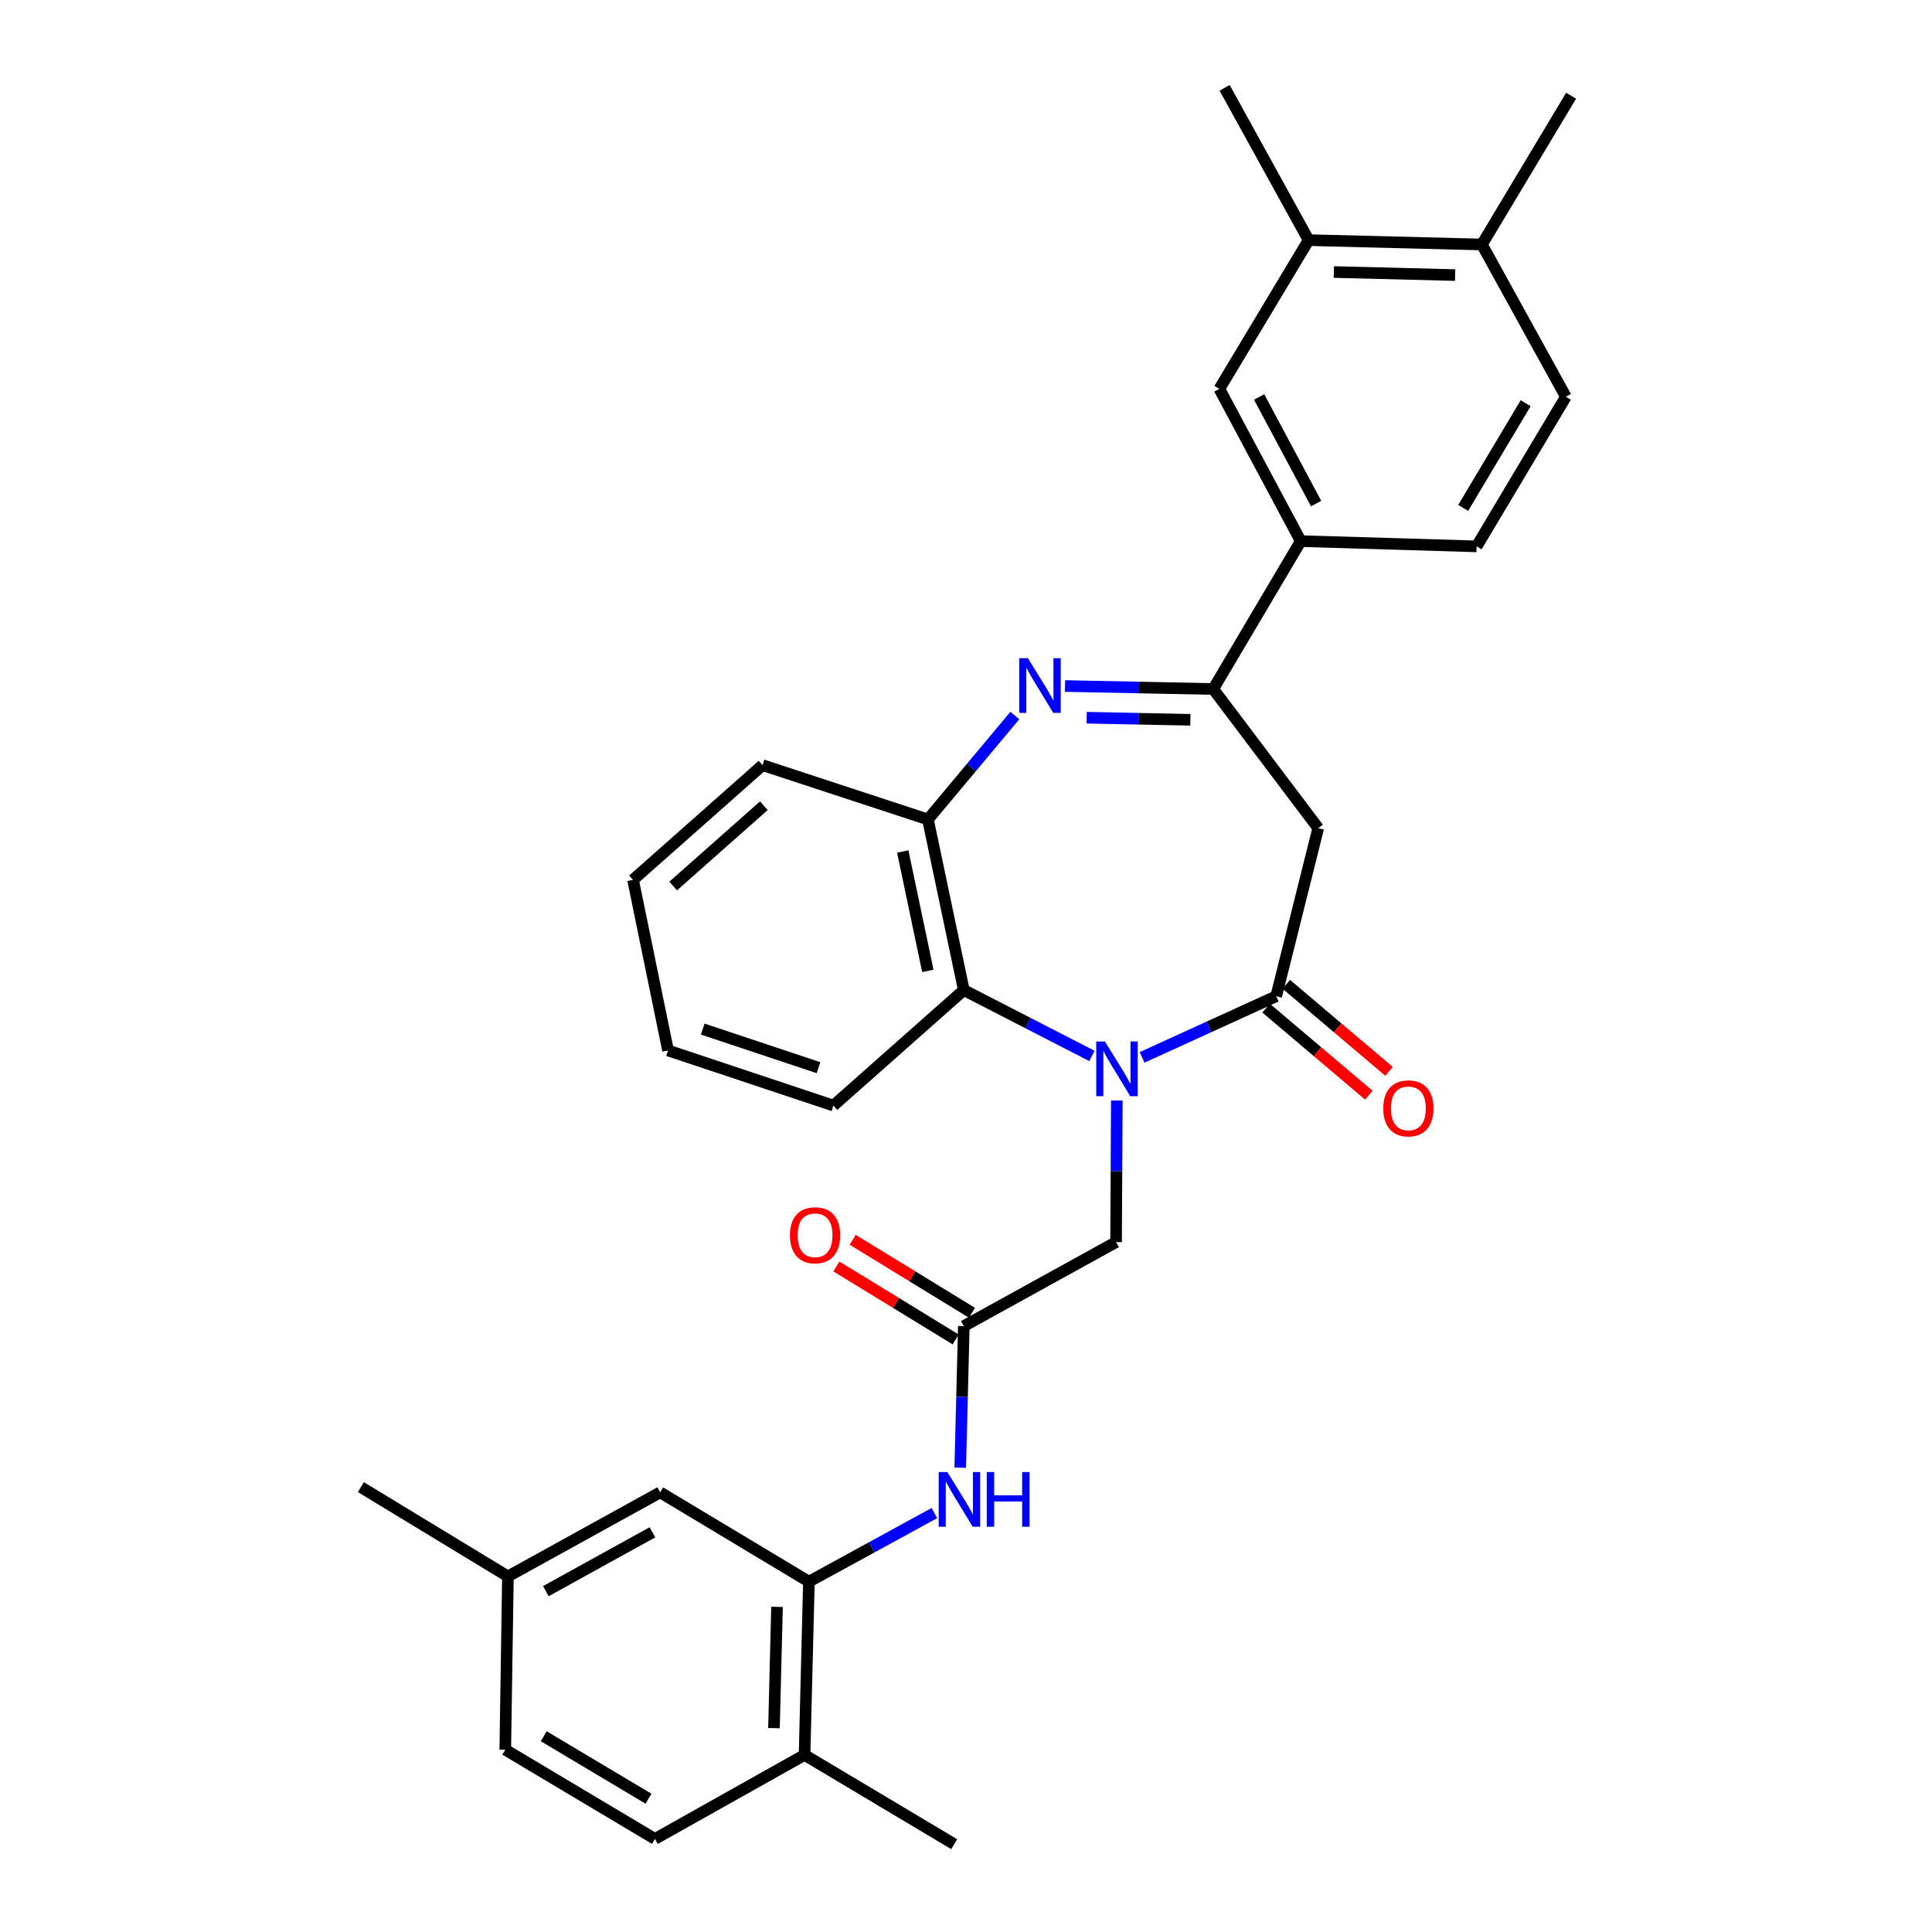 <?xml version='1.0' encoding='iso-8859-1'?>
<svg version='1.1' baseProfile='full'
              xmlns='http://www.w3.org/2000/svg'
                      xmlns:rdkit='http://www.rdkit.org/xml'
                      xmlns:xlink='http://www.w3.org/1999/xlink'
                  xml:space='preserve'
width='1000px' height='1000px' viewBox='0 0 1000 1000'>
<!-- END OF HEADER -->
<rect style='opacity:1.0;fill:#FFFFFF;stroke:none' width='1000' height='1000' x='0' y='0'> </rect>
<path class='bond-0' d='M 591.161,547.294 L 625.862,531.468' style='fill:none;fill-rule:evenodd;stroke:#0000FF;stroke-width:6px;stroke-linecap:butt;stroke-linejoin:miter;stroke-opacity:1' />
<path class='bond-0' d='M 625.862,531.468 L 660.563,515.642' style='fill:none;fill-rule:evenodd;stroke:#000000;stroke-width:6px;stroke-linecap:butt;stroke-linejoin:miter;stroke-opacity:1' />
<path class='bond-4' d='M 565.188,546.557 L 532.028,529.509' style='fill:none;fill-rule:evenodd;stroke:#0000FF;stroke-width:6px;stroke-linecap:butt;stroke-linejoin:miter;stroke-opacity:1' />
<path class='bond-4' d='M 532.028,529.509 L 498.868,512.462' style='fill:none;fill-rule:evenodd;stroke:#000000;stroke-width:6px;stroke-linecap:butt;stroke-linejoin:miter;stroke-opacity:1' />
<path class='bond-10' d='M 578.069,569.626 L 577.875,606.263' style='fill:none;fill-rule:evenodd;stroke:#0000FF;stroke-width:6px;stroke-linecap:butt;stroke-linejoin:miter;stroke-opacity:1' />
<path class='bond-10' d='M 577.875,606.263 L 577.68,642.899' style='fill:none;fill-rule:evenodd;stroke:#000000;stroke-width:6px;stroke-linecap:butt;stroke-linejoin:miter;stroke-opacity:1' />
<path class='bond-3' d='M 660.563,515.642 L 682.314,428.654' style='fill:none;fill-rule:evenodd;stroke:#000000;stroke-width:6px;stroke-linecap:butt;stroke-linejoin:miter;stroke-opacity:1' />
<path class='bond-13' d='M 655.335,521.811 L 681.918,544.337' style='fill:none;fill-rule:evenodd;stroke:#000000;stroke-width:6px;stroke-linecap:butt;stroke-linejoin:miter;stroke-opacity:1' />
<path class='bond-13' d='M 681.918,544.337 L 708.502,566.864' style='fill:none;fill-rule:evenodd;stroke:#FF0000;stroke-width:6px;stroke-linecap:butt;stroke-linejoin:miter;stroke-opacity:1' />
<path class='bond-13' d='M 665.79,509.473 L 692.373,531.999' style='fill:none;fill-rule:evenodd;stroke:#000000;stroke-width:6px;stroke-linecap:butt;stroke-linejoin:miter;stroke-opacity:1' />
<path class='bond-13' d='M 692.373,531.999 L 718.957,554.526' style='fill:none;fill-rule:evenodd;stroke:#FF0000;stroke-width:6px;stroke-linecap:butt;stroke-linejoin:miter;stroke-opacity:1' />
<path class='bond-1' d='M 525.283,370.363 L 502.79,397.258' style='fill:none;fill-rule:evenodd;stroke:#0000FF;stroke-width:6px;stroke-linecap:butt;stroke-linejoin:miter;stroke-opacity:1' />
<path class='bond-1' d='M 502.79,397.258 L 480.297,424.153' style='fill:none;fill-rule:evenodd;stroke:#000000;stroke-width:6px;stroke-linecap:butt;stroke-linejoin:miter;stroke-opacity:1' />
<path class='bond-31' d='M 551.266,355.082 L 589.616,355.858' style='fill:none;fill-rule:evenodd;stroke:#0000FF;stroke-width:6px;stroke-linecap:butt;stroke-linejoin:miter;stroke-opacity:1' />
<path class='bond-31' d='M 589.616,355.858 L 627.967,356.634' style='fill:none;fill-rule:evenodd;stroke:#000000;stroke-width:6px;stroke-linecap:butt;stroke-linejoin:miter;stroke-opacity:1' />
<path class='bond-31' d='M 562.444,371.483 L 589.289,372.027' style='fill:none;fill-rule:evenodd;stroke:#0000FF;stroke-width:6px;stroke-linecap:butt;stroke-linejoin:miter;stroke-opacity:1' />
<path class='bond-31' d='M 589.289,372.027 L 616.134,372.57' style='fill:none;fill-rule:evenodd;stroke:#000000;stroke-width:6px;stroke-linecap:butt;stroke-linejoin:miter;stroke-opacity:1' />
<path class='bond-2' d='M 627.967,356.634 L 682.314,428.654' style='fill:none;fill-rule:evenodd;stroke:#000000;stroke-width:6px;stroke-linecap:butt;stroke-linejoin:miter;stroke-opacity:1' />
<path class='bond-9' d='M 627.967,356.634 L 673.267,280.086' style='fill:none;fill-rule:evenodd;stroke:#000000;stroke-width:6px;stroke-linecap:butt;stroke-linejoin:miter;stroke-opacity:1' />
<path class='bond-5' d='M 498.868,512.462 L 480.297,424.153' style='fill:none;fill-rule:evenodd;stroke:#000000;stroke-width:6px;stroke-linecap:butt;stroke-linejoin:miter;stroke-opacity:1' />
<path class='bond-5' d='M 480.256,502.543 L 467.257,440.727' style='fill:none;fill-rule:evenodd;stroke:#000000;stroke-width:6px;stroke-linecap:butt;stroke-linejoin:miter;stroke-opacity:1' />
<path class='bond-23' d='M 498.868,512.462 L 431.376,572.245' style='fill:none;fill-rule:evenodd;stroke:#000000;stroke-width:6px;stroke-linecap:butt;stroke-linejoin:miter;stroke-opacity:1' />
<path class='bond-24' d='M 480.297,424.153 L 394.692,396.04' style='fill:none;fill-rule:evenodd;stroke:#000000;stroke-width:6px;stroke-linecap:butt;stroke-linejoin:miter;stroke-opacity:1' />
<path class='bond-6' d='M 498.868,686.393 L 577.68,642.899' style='fill:none;fill-rule:evenodd;stroke:#000000;stroke-width:6px;stroke-linecap:butt;stroke-linejoin:miter;stroke-opacity:1' />
<path class='bond-8' d='M 498.868,686.393 L 497.943,723.034' style='fill:none;fill-rule:evenodd;stroke:#000000;stroke-width:6px;stroke-linecap:butt;stroke-linejoin:miter;stroke-opacity:1' />
<path class='bond-8' d='M 497.943,723.034 L 497.018,759.674' style='fill:none;fill-rule:evenodd;stroke:#0000FF;stroke-width:6px;stroke-linecap:butt;stroke-linejoin:miter;stroke-opacity:1' />
<path class='bond-17' d='M 503.088,679.496 L 472.222,660.61' style='fill:none;fill-rule:evenodd;stroke:#000000;stroke-width:6px;stroke-linecap:butt;stroke-linejoin:miter;stroke-opacity:1' />
<path class='bond-17' d='M 472.222,660.61 L 441.356,641.725' style='fill:none;fill-rule:evenodd;stroke:#FF0000;stroke-width:6px;stroke-linecap:butt;stroke-linejoin:miter;stroke-opacity:1' />
<path class='bond-17' d='M 494.648,693.291 L 463.782,674.405' style='fill:none;fill-rule:evenodd;stroke:#000000;stroke-width:6px;stroke-linecap:butt;stroke-linejoin:miter;stroke-opacity:1' />
<path class='bond-17' d='M 463.782,674.405 L 432.916,655.519' style='fill:none;fill-rule:evenodd;stroke:#FF0000;stroke-width:6px;stroke-linecap:butt;stroke-linejoin:miter;stroke-opacity:1' />
<path class='bond-7' d='M 418.69,818.663 L 451.167,800.912' style='fill:none;fill-rule:evenodd;stroke:#000000;stroke-width:6px;stroke-linecap:butt;stroke-linejoin:miter;stroke-opacity:1' />
<path class='bond-7' d='M 451.167,800.912 L 483.644,783.16' style='fill:none;fill-rule:evenodd;stroke:#0000FF;stroke-width:6px;stroke-linecap:butt;stroke-linejoin:miter;stroke-opacity:1' />
<path class='bond-14' d='M 418.69,818.663 L 416.435,908.347' style='fill:none;fill-rule:evenodd;stroke:#000000;stroke-width:6px;stroke-linecap:butt;stroke-linejoin:miter;stroke-opacity:1' />
<path class='bond-14' d='M 402.185,831.709 L 400.606,894.488' style='fill:none;fill-rule:evenodd;stroke:#000000;stroke-width:6px;stroke-linecap:butt;stroke-linejoin:miter;stroke-opacity:1' />
<path class='bond-15' d='M 418.69,818.663 L 341.702,772.438' style='fill:none;fill-rule:evenodd;stroke:#000000;stroke-width:6px;stroke-linecap:butt;stroke-linejoin:miter;stroke-opacity:1' />
<path class='bond-11' d='M 673.267,280.086 L 631.147,201.282' style='fill:none;fill-rule:evenodd;stroke:#000000;stroke-width:6px;stroke-linecap:butt;stroke-linejoin:miter;stroke-opacity:1' />
<path class='bond-11' d='M 681.211,260.642 L 651.728,205.48' style='fill:none;fill-rule:evenodd;stroke:#000000;stroke-width:6px;stroke-linecap:butt;stroke-linejoin:miter;stroke-opacity:1' />
<path class='bond-18' d='M 673.267,280.086 L 764.298,282.799' style='fill:none;fill-rule:evenodd;stroke:#000000;stroke-width:6px;stroke-linecap:butt;stroke-linejoin:miter;stroke-opacity:1' />
<path class='bond-12' d='M 631.147,201.282 L 677.346,124.294' style='fill:none;fill-rule:evenodd;stroke:#000000;stroke-width:6px;stroke-linecap:butt;stroke-linejoin:miter;stroke-opacity:1' />
<path class='bond-25' d='M 677.346,124.294 L 633.861,45.455' style='fill:none;fill-rule:evenodd;stroke:#000000;stroke-width:6px;stroke-linecap:butt;stroke-linejoin:miter;stroke-opacity:1' />
<path class='bond-34' d='M 677.346,124.294 L 767.029,126.549' style='fill:none;fill-rule:evenodd;stroke:#000000;stroke-width:6px;stroke-linecap:butt;stroke-linejoin:miter;stroke-opacity:1' />
<path class='bond-34' d='M 690.392,140.799 L 753.17,142.378' style='fill:none;fill-rule:evenodd;stroke:#000000;stroke-width:6px;stroke-linecap:butt;stroke-linejoin:miter;stroke-opacity:1' />
<path class='bond-20' d='M 416.435,908.347 L 338.997,951.832' style='fill:none;fill-rule:evenodd;stroke:#000000;stroke-width:6px;stroke-linecap:butt;stroke-linejoin:miter;stroke-opacity:1' />
<path class='bond-26' d='M 416.435,908.347 L 493.882,954.545' style='fill:none;fill-rule:evenodd;stroke:#000000;stroke-width:6px;stroke-linecap:butt;stroke-linejoin:miter;stroke-opacity:1' />
<path class='bond-21' d='M 341.702,772.438 L 262.898,815.95' style='fill:none;fill-rule:evenodd;stroke:#000000;stroke-width:6px;stroke-linecap:butt;stroke-linejoin:miter;stroke-opacity:1' />
<path class='bond-21' d='M 337.698,793.122 L 282.536,823.581' style='fill:none;fill-rule:evenodd;stroke:#000000;stroke-width:6px;stroke-linecap:butt;stroke-linejoin:miter;stroke-opacity:1' />
<path class='bond-16' d='M 767.029,126.549 L 810.496,205.361' style='fill:none;fill-rule:evenodd;stroke:#000000;stroke-width:6px;stroke-linecap:butt;stroke-linejoin:miter;stroke-opacity:1' />
<path class='bond-27' d='M 767.029,126.549 L 813.219,49.533' style='fill:none;fill-rule:evenodd;stroke:#000000;stroke-width:6px;stroke-linecap:butt;stroke-linejoin:miter;stroke-opacity:1' />
<path class='bond-19' d='M 764.298,282.799 L 810.496,205.361' style='fill:none;fill-rule:evenodd;stroke:#000000;stroke-width:6px;stroke-linecap:butt;stroke-linejoin:miter;stroke-opacity:1' />
<path class='bond-19' d='M 757.339,262.898 L 789.678,208.691' style='fill:none;fill-rule:evenodd;stroke:#000000;stroke-width:6px;stroke-linecap:butt;stroke-linejoin:miter;stroke-opacity:1' />
<path class='bond-33' d='M 338.997,951.832 L 261.533,905.634' style='fill:none;fill-rule:evenodd;stroke:#000000;stroke-width:6px;stroke-linecap:butt;stroke-linejoin:miter;stroke-opacity:1' />
<path class='bond-33' d='M 335.661,931.013 L 281.436,898.674' style='fill:none;fill-rule:evenodd;stroke:#000000;stroke-width:6px;stroke-linecap:butt;stroke-linejoin:miter;stroke-opacity:1' />
<path class='bond-22' d='M 262.898,815.95 L 261.533,905.634' style='fill:none;fill-rule:evenodd;stroke:#000000;stroke-width:6px;stroke-linecap:butt;stroke-linejoin:miter;stroke-opacity:1' />
<path class='bond-28' d='M 262.898,815.95 L 186.781,769.725' style='fill:none;fill-rule:evenodd;stroke:#000000;stroke-width:6px;stroke-linecap:butt;stroke-linejoin:miter;stroke-opacity:1' />
<path class='bond-29' d='M 431.376,572.245 L 345.781,543.71' style='fill:none;fill-rule:evenodd;stroke:#000000;stroke-width:6px;stroke-linecap:butt;stroke-linejoin:miter;stroke-opacity:1' />
<path class='bond-29' d='M 423.651,552.622 L 363.734,532.648' style='fill:none;fill-rule:evenodd;stroke:#000000;stroke-width:6px;stroke-linecap:butt;stroke-linejoin:miter;stroke-opacity:1' />
<path class='bond-32' d='M 394.692,396.04 L 327.659,455.401' style='fill:none;fill-rule:evenodd;stroke:#000000;stroke-width:6px;stroke-linecap:butt;stroke-linejoin:miter;stroke-opacity:1' />
<path class='bond-32' d='M 395.359,417.051 L 348.435,458.604' style='fill:none;fill-rule:evenodd;stroke:#000000;stroke-width:6px;stroke-linecap:butt;stroke-linejoin:miter;stroke-opacity:1' />
<path class='bond-30' d='M 345.781,543.71 L 327.659,455.401' style='fill:none;fill-rule:evenodd;stroke:#000000;stroke-width:6px;stroke-linecap:butt;stroke-linejoin:miter;stroke-opacity:1' />
<path  class='atom-0' d='M 571.896 539.064
L 581.176 554.064
Q 582.096 555.544, 583.576 558.224
Q 585.056 560.904, 585.136 561.064
L 585.136 539.064
L 588.896 539.064
L 588.896 567.384
L 585.016 567.384
L 575.056 550.984
Q 573.896 549.064, 572.656 546.864
Q 571.456 544.664, 571.096 543.984
L 571.096 567.384
L 567.416 567.384
L 567.416 539.064
L 571.896 539.064
' fill='#0000FF'/>
<path  class='atom-2' d='M 532.023 340.659
L 541.303 355.659
Q 542.223 357.139, 543.703 359.819
Q 545.183 362.499, 545.263 362.659
L 545.263 340.659
L 549.023 340.659
L 549.023 368.979
L 545.143 368.979
L 535.183 352.579
Q 534.023 350.659, 532.783 348.459
Q 531.583 346.259, 531.223 345.579
L 531.223 368.979
L 527.543 368.979
L 527.543 340.659
L 532.023 340.659
' fill='#0000FF'/>
<path  class='atom-9' d='M 490.344 761.917
L 499.624 776.917
Q 500.544 778.397, 502.024 781.077
Q 503.504 783.757, 503.584 783.917
L 503.584 761.917
L 507.344 761.917
L 507.344 790.237
L 503.464 790.237
L 493.504 773.837
Q 492.344 771.917, 491.104 769.717
Q 489.904 767.517, 489.544 766.837
L 489.544 790.237
L 485.864 790.237
L 485.864 761.917
L 490.344 761.917
' fill='#0000FF'/>
<path  class='atom-9' d='M 510.744 761.917
L 514.584 761.917
L 514.584 773.957
L 529.064 773.957
L 529.064 761.917
L 532.904 761.917
L 532.904 790.237
L 529.064 790.237
L 529.064 777.157
L 514.584 777.157
L 514.584 790.237
L 510.744 790.237
L 510.744 761.917
' fill='#0000FF'/>
<path  class='atom-14' d='M 715.971 573.69
Q 715.971 566.89, 719.331 563.09
Q 722.691 559.29, 728.971 559.29
Q 735.251 559.29, 738.611 563.09
Q 741.971 566.89, 741.971 573.69
Q 741.971 580.57, 738.571 584.49
Q 735.171 588.37, 728.971 588.37
Q 722.731 588.37, 719.331 584.49
Q 715.971 580.61, 715.971 573.69
M 728.971 585.17
Q 733.291 585.17, 735.611 582.29
Q 737.971 579.37, 737.971 573.69
Q 737.971 568.13, 735.611 565.33
Q 733.291 562.49, 728.971 562.49
Q 724.651 562.49, 722.291 565.29
Q 719.971 568.09, 719.971 573.69
Q 719.971 579.41, 722.291 582.29
Q 724.651 585.17, 728.971 585.17
' fill='#FF0000'/>
<path  class='atom-18' d='M 408.879 639.367
Q 408.879 632.567, 412.239 628.767
Q 415.599 624.967, 421.879 624.967
Q 428.159 624.967, 431.519 628.767
Q 434.879 632.567, 434.879 639.367
Q 434.879 646.247, 431.479 650.167
Q 428.079 654.047, 421.879 654.047
Q 415.639 654.047, 412.239 650.167
Q 408.879 646.287, 408.879 639.367
M 421.879 650.847
Q 426.199 650.847, 428.519 647.967
Q 430.879 645.047, 430.879 639.367
Q 430.879 633.807, 428.519 631.007
Q 426.199 628.167, 421.879 628.167
Q 417.559 628.167, 415.199 630.967
Q 412.879 633.767, 412.879 639.367
Q 412.879 645.087, 415.199 647.967
Q 417.559 650.847, 421.879 650.847
' fill='#FF0000'/>
</svg>
